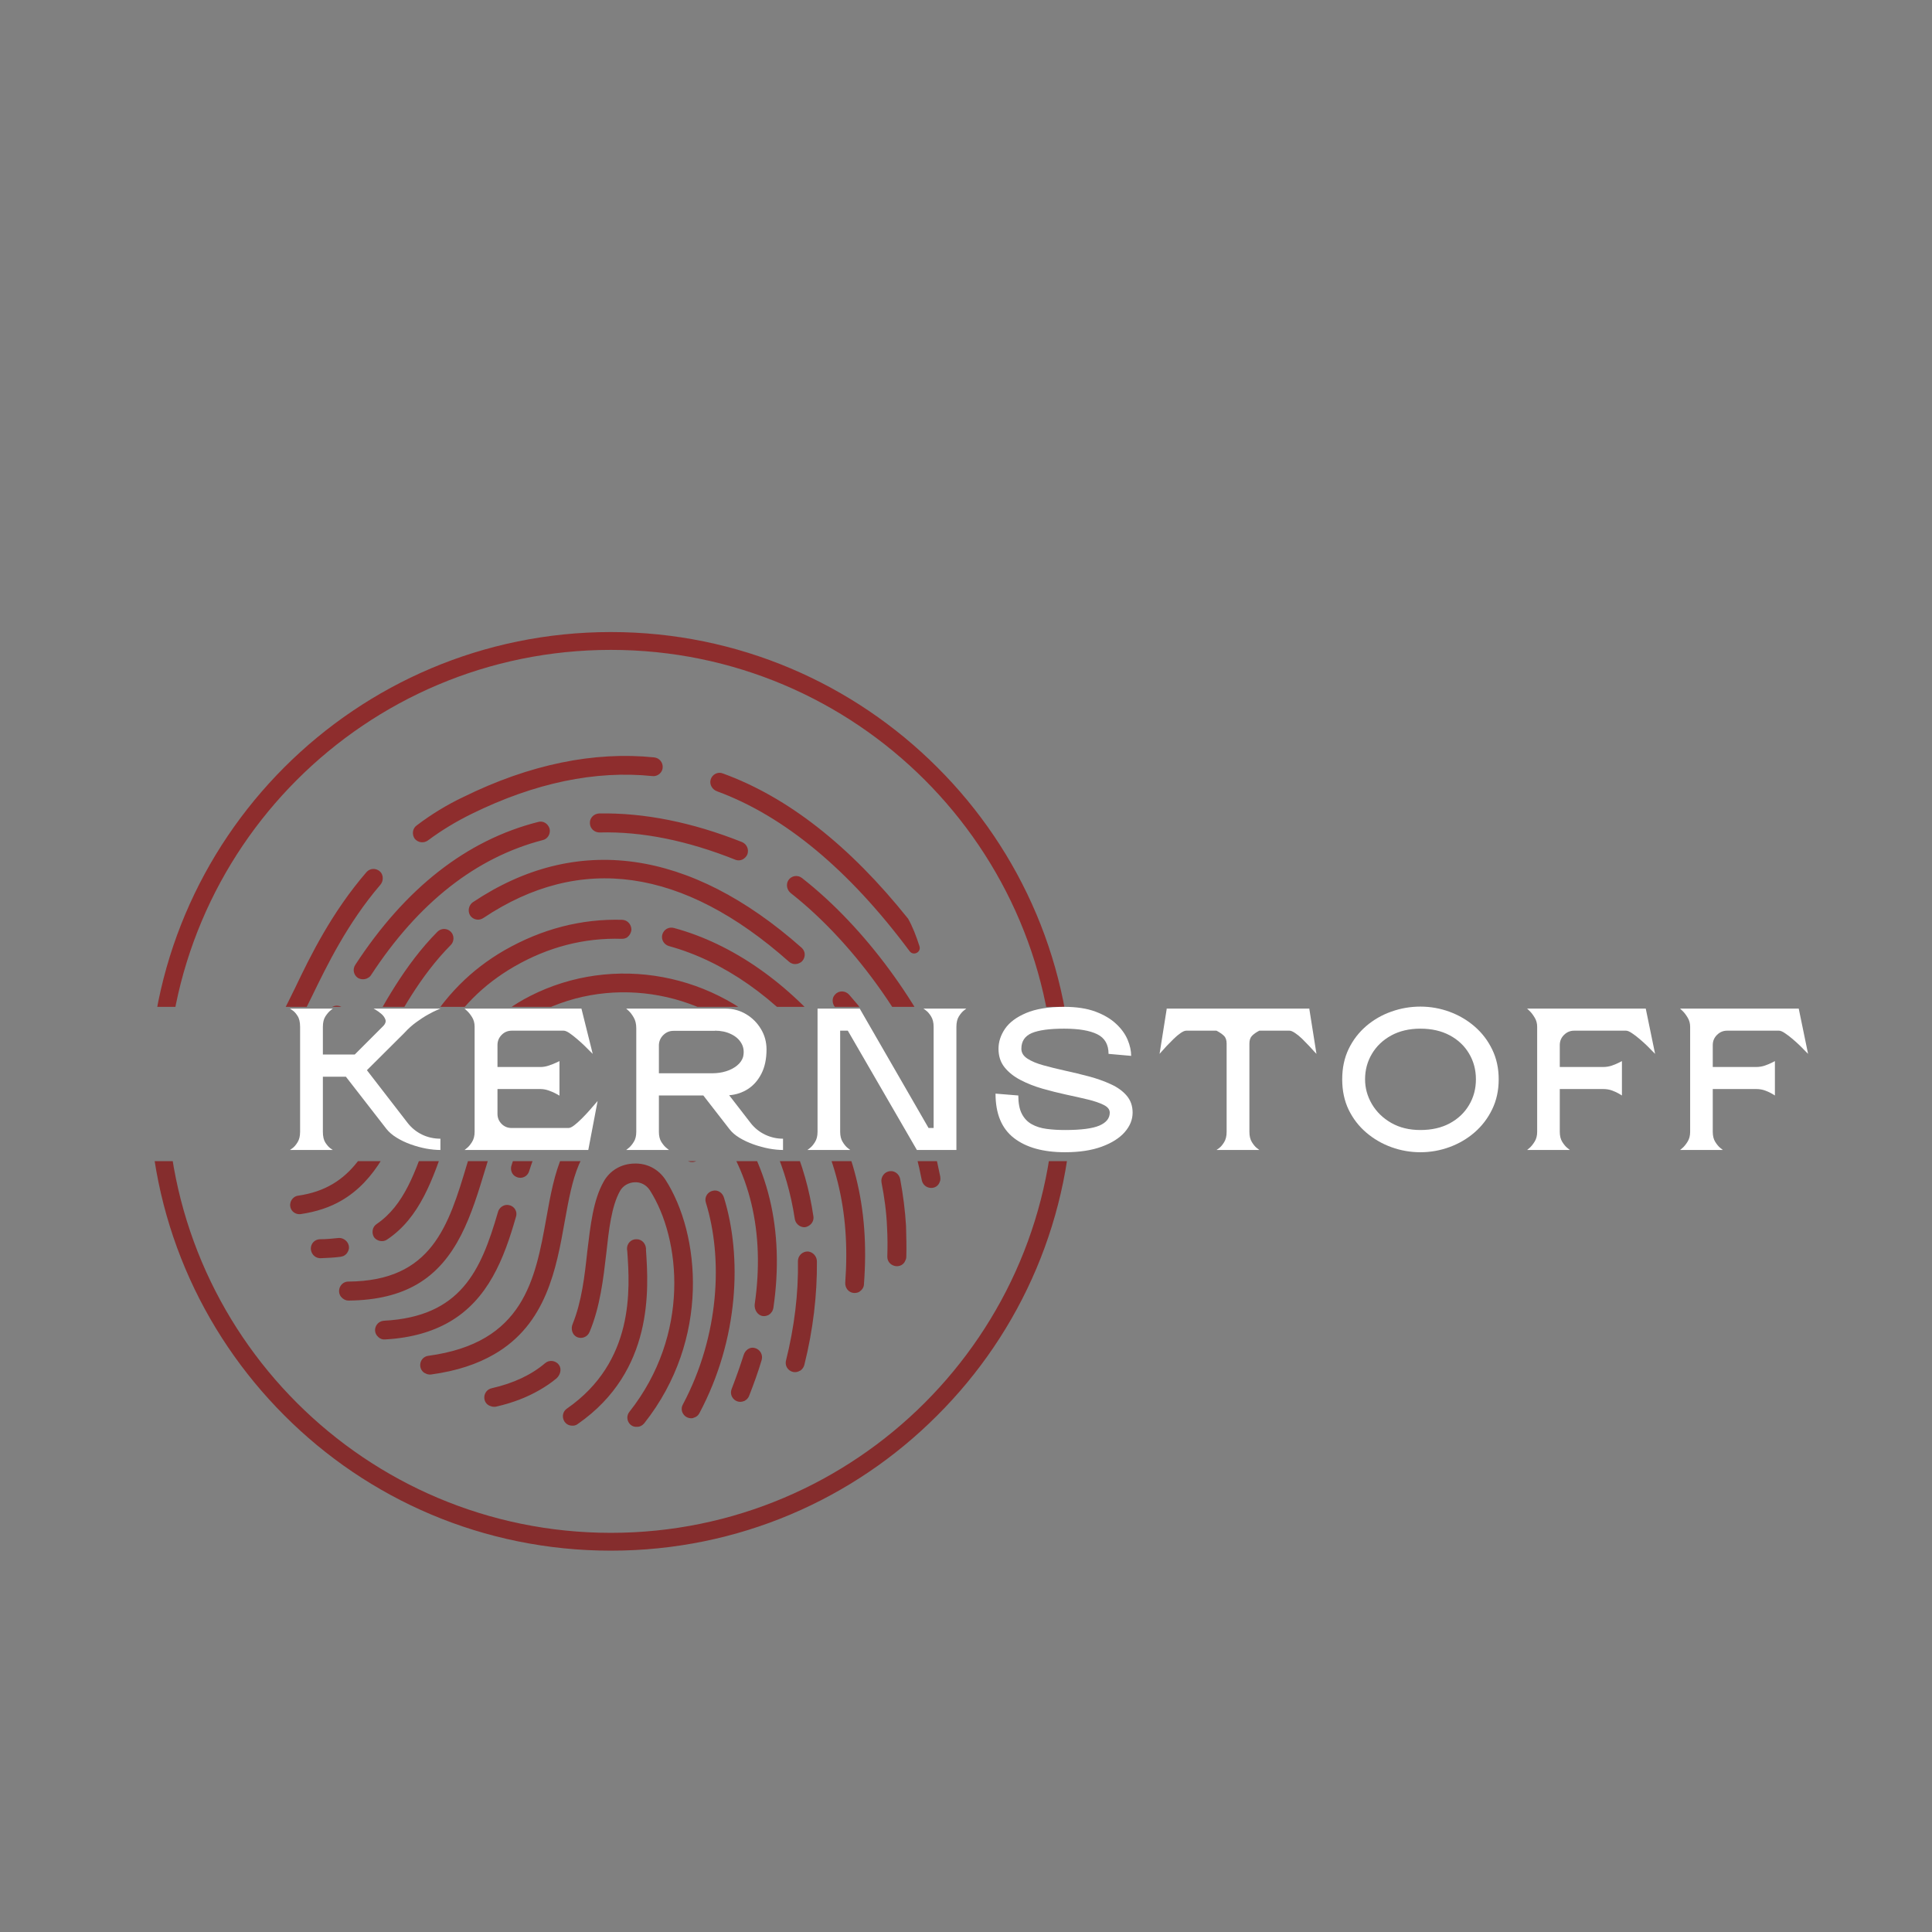 <svg version="1.2" preserveAspectRatio="xMidYMid meet" height="500" viewBox="0 0 375 375" zoomAndPan="magnify" width="500" xmlns:xlink="http://www.w3.org/1999/xlink" xmlns="http://www.w3.org/2000/svg"><rect x="0" y="0" width="375" height="375" fill="#808080" stroke="none"/><defs><clipPath id="2c945a4ab8"><path d="M 28.93 122.68 L 208.18 122.68 L 208.18 195.43 L 28.93 195.43 Z M 28.93 122.68"></path></clipPath><clipPath id="e1ae791a81"><path d="M 28.93 225.379 L 208.18 225.379 L 208.18 300.984 L 28.93 300.984 Z M 28.93 225.379"></path></clipPath></defs><g id="e51d32caa3"><g clip-path="url(#2c945a4ab8)" clip-rule="nonzero"><path d="M 145.066 165.832 C 144.895 166.23 144.613 166.516 144.273 166.742 C 143.816 167.023 143.195 167.082 142.684 166.855 C 133.441 163.168 124.594 161.355 116.371 161.582 C 115.352 161.582 114.5 160.785 114.5 159.766 C 114.445 158.746 115.293 157.949 116.258 157.895 C 124.992 157.723 134.348 159.594 144.047 163.453 C 144.953 163.848 145.406 164.871 145.066 165.832 Z M 118.582 122.68 C 143.309 122.68 165.707 132.715 181.926 148.934 C 198.199 165.152 208.18 187.551 208.18 212.332 C 208.18 237.059 198.199 259.457 181.926 275.676 C 165.707 291.949 143.309 301.93 118.582 301.93 C 93.805 301.93 71.402 291.949 55.184 275.676 C 38.969 259.457 28.93 237.059 28.93 212.332 C 28.93 187.551 38.969 165.152 55.184 148.934 C 71.402 132.715 93.805 122.68 118.582 122.68 Z M 179.488 151.375 C 163.891 135.777 142.344 126.141 118.582 126.141 C 94.766 126.141 73.219 135.777 57.625 151.375 C 42.031 166.969 32.391 188.516 32.391 212.332 C 32.391 236.094 42.031 257.641 57.625 273.234 C 73.219 288.832 94.766 298.469 118.582 298.469 C 142.344 298.469 163.891 288.832 179.488 273.234 C 195.082 257.641 204.723 236.094 204.723 212.332 C 204.723 188.516 195.082 166.969 179.488 151.375 Z M 87.227 257.527 C 83.992 259.398 79.91 260.648 74.75 260.93 C 74.297 260.988 73.785 260.816 73.445 260.477 C 73.387 260.477 73.387 260.477 73.387 260.422 C 72.199 259.344 72.934 257.414 74.523 257.301 C 89.438 256.508 93.348 247.605 96.637 236.262 C 96.863 235.301 97.828 234.676 98.734 234.844 C 99.812 235.016 100.496 236.094 100.152 237.113 C 97.828 245.281 94.766 253.16 87.227 257.527 Z M 109.625 237.965 C 111.098 229.797 112.402 222.711 118.809 220.441 C 122.496 219.195 127.996 219.082 132.875 225.773 C 133.441 226.566 134.574 226.738 135.426 226.168 C 136.219 225.547 136.391 224.41 135.824 223.617 C 131.059 217.039 124.426 214.656 117.621 216.984 C 109.172 219.93 107.582 228.777 106.051 237.34 C 103.898 249.305 101.684 261.609 83.141 264.105 C 81.441 264.332 80.988 266.543 82.406 267.453 C 82.406 267.453 82.406 267.453 82.461 267.453 C 82.801 267.68 83.254 267.793 83.652 267.734 C 88.699 267.055 92.668 265.695 95.902 263.824 C 106.051 257.98 107.98 247.207 109.625 237.965 Z M 148.07 256.395 C 148.469 256.449 148.863 256.336 149.207 256.168 C 149.66 255.883 150 255.43 150.113 254.805 C 152.324 239.723 149.094 226.34 140.758 216.133 C 134.008 207.852 122.668 205.02 113.141 209.156 C 104.859 212.785 101.457 220.215 99.305 227.078 C 98.965 227.984 99.359 229.062 100.266 229.402 C 101.289 229.855 102.422 229.289 102.707 228.266 C 104.746 221.918 107.641 215.566 114.613 212.504 C 122.609 209.043 132.191 211.48 137.922 218.457 C 145.574 227.812 148.523 240.121 146.484 254.125 C 146.371 255.148 147.051 256.281 148.07 256.395 Z M 108.035 268.473 C 108.773 267.793 109.059 266.656 108.488 265.863 C 107.867 265.012 106.617 264.844 105.824 265.523 C 103.16 267.793 99.699 269.438 95.449 270.402 C 93.688 270.797 93.461 273.234 95.164 273.859 C 95.219 273.859 95.219 273.859 95.219 273.859 C 95.562 274.031 95.957 274.031 96.297 273.973 C 99.531 273.234 102.309 272.16 104.746 270.742 C 105.938 270.059 107.016 269.324 108.035 268.473 Z M 127.656 198.27 C 126.637 198.043 125.617 198.781 125.5 199.859 C 125.387 200.82 126.125 201.672 127.09 201.898 C 133.27 203.262 138.883 206.719 142.91 211.652 C 148.977 219.082 152.777 227.758 154.254 237.453 C 154.367 238.359 155.102 239.098 156.066 239.156 C 156.406 239.156 156.691 239.043 156.973 238.871 C 157.598 238.531 157.996 237.793 157.883 237.059 C 156.352 226.621 152.266 217.324 145.746 209.328 C 141.152 203.715 134.746 199.801 127.656 198.27 Z M 66.188 252.652 C 66.188 252.652 66.242 252.652 66.242 252.707 C 66.582 253.105 67.094 253.387 67.66 253.387 C 73.273 253.332 77.527 252.199 80.875 250.27 C 88.812 245.676 91.535 236.66 94.199 227.871 C 97.148 218.117 100.211 208.023 110.59 203.488 C 111.496 203.09 111.891 202.012 111.496 201.105 C 111.098 200.141 110.02 199.742 109.113 200.141 C 97.148 205.301 93.746 216.758 90.684 226.793 C 87.055 238.93 83.824 249.59 67.605 249.703 C 66.129 249.703 65.281 251.461 66.188 252.652 Z M 147.844 264.898 C 148.129 263.879 147.504 262.801 146.426 262.574 C 145.52 262.348 144.613 263.027 144.328 263.992 C 143.648 266.148 142.855 268.359 142.004 270.57 C 141.438 272.047 142.91 273.52 144.387 272.895 C 144.387 272.895 144.441 272.895 144.441 272.895 C 144.895 272.668 145.234 272.328 145.406 271.875 C 146.312 269.551 147.164 267.227 147.844 264.898 Z M 125.387 243.637 L 125.387 243.293 C 125.332 242.332 124.594 241.48 123.574 241.48 C 122.496 241.422 121.645 242.332 121.703 243.41 L 121.758 243.863 C 122.27 251.176 123.176 265.242 110.02 274.371 C 108.66 275.336 109.227 277.488 110.871 277.66 C 110.93 277.66 110.93 277.66 110.93 277.66 C 111.383 277.715 111.836 277.602 112.176 277.32 C 126.918 267.055 125.898 251.121 125.387 243.637 Z M 156.125 265.863 C 157.824 259.059 158.617 252.254 158.562 245.789 C 158.562 244.824 157.824 243.977 156.859 243.863 C 155.785 243.805 154.875 244.656 154.875 245.734 C 154.988 251.973 154.195 258.492 152.551 265.07 C 152.211 266.656 153.91 267.848 155.273 267 C 155.273 267 155.328 267 155.328 267 C 155.727 266.715 156.012 266.316 156.125 265.863 Z M 129.188 229.969 C 127.828 227.871 125.559 226.68 123.062 226.793 C 120.57 226.852 118.355 228.152 117.164 230.309 C 115.125 233.938 114.613 238.758 113.992 243.863 C 113.48 248.625 112.914 253.559 111.156 257.926 C 110.758 258.832 111.043 259.965 111.891 260.422 C 112.855 260.93 114.047 260.477 114.445 259.457 C 116.484 254.578 117.109 249.137 117.676 244.258 C 118.188 239.551 118.695 235.074 120.34 232.125 C 120.91 231.102 121.984 230.48 123.176 230.422 C 124.367 230.367 125.445 230.934 126.125 231.953 C 132.191 241.422 134.008 260.023 122.156 274.992 C 121.191 276.242 122.156 278.055 123.688 277.887 C 123.688 277.887 123.742 277.887 123.742 277.887 C 124.254 277.887 124.707 277.602 125.047 277.207 C 137.977 260.875 135.879 240.402 129.188 229.969 Z M 140.527 233.43 C 140.246 232.465 139.34 231.84 138.375 232.066 C 137.297 232.293 136.672 233.371 137.012 234.391 C 140.301 244.996 139.734 260.023 132.535 273.578 C 131.797 274.938 133.043 276.523 134.574 276.184 C 134.574 276.129 134.633 276.129 134.633 276.129 C 135.141 276.016 135.539 275.676 135.766 275.219 C 143.422 260.816 144.047 244.824 140.527 233.43 Z M 55.695 214.035 C 58.305 212.504 60.742 210.234 62.785 206.719 C 62.84 206.664 62.84 206.605 62.898 206.551 C 64.145 203.543 65.562 200.652 66.98 197.93 C 67.379 197.191 67.207 196.172 66.527 195.605 C 65.562 194.867 64.258 195.207 63.75 196.172 C 62.273 198.949 60.914 201.898 59.551 205.02 C 57.68 208.191 55.355 210.121 52.973 211.312 C 52.352 211.652 51.953 212.277 52.012 212.957 C 52.012 212.957 52.012 212.957 52.012 213.012 C 52.012 214.316 53.371 215.168 54.617 214.602 C 54.957 214.43 55.355 214.203 55.695 214.035 Z M 54.336 203.203 C 56.488 201.73 58.191 198.215 60.574 193.336 C 63.465 187.383 67.434 179.215 73.785 171.789 C 74.465 171.051 74.465 169.859 73.785 169.18 C 72.992 168.441 71.801 168.5 71.121 169.293 C 64.371 177.117 60.23 185.566 57.285 191.75 C 56.375 193.562 55.582 195.266 54.789 196.684 C 53.883 198.383 53.199 200.199 52.746 202.07 C 52.52 202.977 53.539 203.715 54.336 203.203 Z M 80.477 162.77 C 81.102 163.566 82.234 163.734 83.086 163.113 C 85.75 161.125 88.586 159.426 91.59 157.949 C 103.84 151.941 115.578 149.5 126.637 150.637 C 127.031 150.691 127.43 150.578 127.715 150.41 C 128.223 150.125 128.562 149.617 128.621 149.047 C 128.734 148.027 127.996 147.121 126.977 147.008 C 115.293 145.816 102.82 148.367 90.004 154.664 C 86.77 156.191 83.711 158.066 80.875 160.219 C 80.078 160.785 79.91 161.922 80.477 162.77 Z M 85.352 202.238 C 89.152 195.719 93.746 191.125 99.812 187.609 C 106.391 183.809 113.422 181.996 120.684 182.223 C 121.023 182.223 121.363 182.164 121.645 181.996 C 122.156 181.656 122.496 181.086 122.555 180.465 C 122.555 179.441 121.816 178.594 120.797 178.535 C 112.855 178.309 105.199 180.293 97.941 184.434 C 91.363 188.234 86.316 193.336 82.18 200.367 C 81.668 201.273 82.008 202.352 82.859 202.863 C 83.711 203.375 84.844 203.09 85.352 202.238 Z M 170.355 220.84 C 170.469 220.781 170.527 220.727 170.641 220.668 C 171.379 220.273 171.719 219.309 171.379 218.457 C 169.051 212.391 165.82 206.832 161.906 201.844 C 153.176 190.898 142.172 183.188 130.832 180.125 C 129.812 179.84 128.848 180.406 128.562 181.371 C 128.281 182.336 128.848 183.355 129.867 183.641 C 140.414 186.531 150.793 193.789 159.016 204.109 C 162.758 208.816 165.762 214.09 167.977 219.762 C 168.371 220.727 169.395 221.18 170.355 220.84 Z M 165.762 251.914 C 166.16 251.914 166.5 251.859 166.785 251.688 C 167.293 251.348 167.691 250.836 167.691 250.215 C 168.824 235.301 165.762 223.105 157.824 210.688 C 157.258 209.836 156.125 209.609 155.273 210.121 C 154.422 210.688 154.195 211.824 154.762 212.672 C 162.246 224.355 165.082 235.867 164.062 249.93 C 164.004 250.949 164.742 251.859 165.762 251.914 Z M 57.965 219.816 C 57.113 220.441 56.945 221.574 57.512 222.371 C 58.078 223.164 59.098 223.391 59.949 222.879 C 59.949 222.879 60.004 222.824 60.062 222.824 C 65.961 218.629 69.758 211.48 73.785 203.883 C 77.586 196.797 81.496 189.48 87.508 183.414 C 88.188 182.73 88.188 181.543 87.508 180.859 C 86.77 180.125 85.637 180.125 84.898 180.859 C 78.547 187.27 74.297 195.207 70.555 202.184 C 66.754 209.328 63.125 216.133 57.965 219.816 Z M 155.727 186.531 C 156.406 185.738 156.352 184.602 155.555 183.922 C 133.895 164.758 111.836 161.695 91.762 175.133 C 90.969 175.699 90.742 176.836 91.25 177.684 C 91.816 178.535 92.953 178.762 93.805 178.195 C 112.629 165.605 132.59 168.441 153.117 186.645 C 153.742 187.211 154.594 187.27 155.273 186.871 C 155.441 186.816 155.613 186.645 155.727 186.531 Z M 71.402 189.82 C 71.629 189.707 71.855 189.535 72.027 189.254 C 81.215 175.191 92.441 166.402 105.371 163.055 C 106.336 162.828 106.902 161.809 106.676 160.844 C 106.391 159.879 105.426 159.254 104.465 159.539 C 90.57 163.055 78.66 172.41 68.965 187.27 C 68.398 188.121 68.625 189.254 69.477 189.82 C 70.098 190.16 70.836 190.16 71.402 189.82 Z M 175.859 238.871 C 175.688 235.922 175.289 232.859 174.723 229.797 C 174.555 228.891 173.703 228.152 172.738 228.266 C 171.66 228.383 170.926 229.402 171.094 230.422 C 171.66 233.312 172.059 236.207 172.172 239.098 C 172.285 241.027 172.285 242.953 172.227 244.883 C 172.227 246.695 174.668 247.434 175.629 245.848 C 175.629 245.848 175.629 245.789 175.629 245.789 C 175.801 245.508 175.914 245.223 175.914 244.883 C 175.973 242.953 175.914 240.914 175.859 238.871 Z M 155.668 170.426 C 154.82 169.746 153.57 169.973 153.004 170.879 C 152.496 171.73 152.777 172.809 153.516 173.375 C 166.273 183.414 177.898 200.027 183.172 215.734 C 183.512 216.699 184.988 216.473 185.043 215.453 C 185.102 213.863 185.156 212.277 185.156 210.633 C 185.156 210.52 185.102 210.406 185.043 210.293 C 179.031 195.207 167.863 179.953 155.668 170.426 Z M 140.301 150.125 C 139.34 149.73 138.203 150.297 137.922 151.375 C 137.695 152.336 138.262 153.246 139.168 153.586 C 152.266 158.406 164.801 168.84 176.539 184.602 C 177.273 185.625 178.863 184.832 178.465 183.641 C 177.844 181.711 177.105 179.785 176.254 178.309 C 164.969 164.188 152.949 154.719 140.301 150.125 Z M 164.801 193.051 C 164.062 192.258 162.816 192.203 162.078 193.051 C 161.398 193.734 161.512 194.867 162.133 195.547 C 170.754 205.414 176.426 216.984 178.918 230.027 C 179.316 231.898 181.926 232.066 182.434 230.254 C 182.434 230.195 182.492 230.195 182.492 230.141 C 182.547 229.855 182.547 229.57 182.492 229.289 C 179.828 215.566 173.93 203.375 164.801 193.051 Z M 66.809 244.656 C 67.32 244.371 67.605 243.863 67.719 243.352 C 67.887 242.105 66.754 241.082 65.562 241.254 C 64.484 241.367 63.352 241.48 62.16 241.48 C 60.742 241.48 59.891 242.953 60.574 244.203 C 60.914 244.824 61.535 245.168 62.219 245.168 C 63.578 245.109 64.938 245.051 66.129 244.883 C 66.414 244.824 66.641 244.77 66.809 244.656 Z M 79.344 215 C 79.738 214.09 79.457 213.012 78.605 212.559 C 77.641 212.051 76.449 212.504 76.055 213.469 C 71.855 223.562 68.512 231.5 57.852 233.031 C 56.715 233.199 56.035 234.391 56.434 235.469 C 56.715 236.262 57.566 236.719 58.359 236.602 C 61.48 236.148 64.09 235.242 66.242 233.996 C 73.105 230.027 76.168 222.652 79.344 215 Z M 104.52 196.57 C 119.266 189.027 137.582 192.484 148.977 204.906 C 149.547 205.527 150.508 205.641 151.246 205.246 C 151.359 205.188 151.473 205.074 151.531 205.02 C 152.324 204.336 152.324 203.145 151.645 202.41 C 139.168 188.801 119.094 185.059 102.875 193.336 C 90.398 199.688 86.543 210.973 83.199 220.953 C 80.648 228.438 78.434 234.902 73.105 238.531 C 72.254 239.098 72.086 240.234 72.594 241.082 C 73.16 241.879 74.352 242.105 75.145 241.535 C 81.496 237.285 83.992 229.91 86.656 222.086 C 89.945 212.332 93.348 202.297 104.52 196.57 Z M 104.52 196.57" style="stroke:none;fill-rule:nonzero;fill:#8e2d2d;fill-opacity:1;"></path></g><g style="fill:#ffffff;fill-opacity:1;"><g transform="translate(55.186, 223.21)"><path d="M 23.938 -5.25 C 24.695 -4.281 25.629 -3.523 26.734 -2.984 C 27.848 -2.453 29.035 -2.188 30.297 -2.188 L 30.297 0 C 29.453 0 28.535 -0.086 27.547 -0.266 C 26.555 -0.453 25.562 -0.723 24.562 -1.078 C 23.57 -1.43 22.66 -1.863 21.828 -2.375 C 20.992 -2.883 20.328 -3.453 19.828 -4.078 L 11.953 -14.219 L 7.484 -14.219 L 7.484 -3.531 C 7.484 -2.633 7.645 -1.93 7.969 -1.422 C 8.301 -0.922 8.625 -0.555 8.938 -0.328 C 9.25 -0.109 9.406 0 9.406 0 L 1.094 0 C 1.094 0 1.254 -0.113 1.578 -0.344 C 1.91 -0.582 2.238 -0.961 2.562 -1.484 C 2.895 -2.004 3.062 -2.688 3.062 -3.531 L 3.062 -23.906 C 3.062 -24.82 2.895 -25.531 2.562 -26.031 C 2.238 -26.539 1.91 -26.898 1.578 -27.109 C 1.254 -27.328 1.094 -27.438 1.094 -27.438 L 9.406 -27.438 C 9.406 -27.438 9.25 -27.312 8.938 -27.062 C 8.625 -26.812 8.301 -26.43 7.969 -25.922 C 7.645 -25.41 7.484 -24.738 7.484 -23.906 L 7.484 -18.531 L 13.672 -18.531 L 19.281 -24.141 C 19.645 -24.555 19.754 -24.957 19.609 -25.344 C 19.461 -25.738 19.207 -26.094 18.844 -26.406 C 18.477 -26.719 18.133 -26.969 17.812 -27.156 C 17.488 -27.344 17.328 -27.438 17.328 -27.438 L 30.297 -27.438 C 30.297 -27.438 30.07 -27.344 29.625 -27.156 C 29.176 -26.969 28.598 -26.676 27.891 -26.281 C 27.191 -25.895 26.438 -25.406 25.625 -24.812 C 24.812 -24.227 24.039 -23.535 23.312 -22.734 L 16.031 -15.484 Z M 23.938 -5.25" style="stroke:none"></path></g></g><g style="fill:#ffffff;fill-opacity:1;"><g transform="translate(88.952, 223.21)"><path d="M 21.391 -4.266 C 21.68 -4.266 22.055 -4.441 22.516 -4.797 C 22.973 -5.148 23.461 -5.586 23.984 -6.109 C 24.504 -6.629 24.992 -7.148 25.453 -7.672 C 25.91 -8.203 26.289 -8.641 26.594 -8.984 C 26.895 -9.336 27.047 -9.516 27.047 -9.516 L 25.234 0 L 1.219 0 C 1.219 0 1.379 -0.129 1.703 -0.391 C 2.023 -0.648 2.348 -1.039 2.672 -1.562 C 3.004 -2.082 3.172 -2.75 3.172 -3.562 L 3.172 -23.906 C 3.172 -24.633 3.004 -25.258 2.672 -25.781 C 2.348 -26.301 2.023 -26.707 1.703 -27 C 1.379 -27.289 1.219 -27.438 1.219 -27.438 L 23.906 -27.438 L 26.094 -18.656 C 26.094 -18.656 25.941 -18.801 25.641 -19.094 C 25.348 -19.395 24.973 -19.77 24.516 -20.219 C 24.055 -20.664 23.566 -21.109 23.047 -21.547 C 22.523 -21.992 22.035 -22.375 21.578 -22.688 C 21.117 -23 20.742 -23.156 20.453 -23.156 L 10.391 -23.156 C 9.598 -23.156 8.938 -22.879 8.406 -22.328 C 7.875 -21.785 7.609 -21.133 7.609 -20.375 L 7.609 -16.109 L 16.031 -16.109 C 16.5 -16.109 17.02 -16.203 17.594 -16.391 C 18.164 -16.586 18.648 -16.781 19.047 -16.969 C 19.441 -17.156 19.641 -17.25 19.641 -17.25 L 19.641 -10.547 C 19.641 -10.547 19.445 -10.656 19.062 -10.875 C 18.688 -11.094 18.207 -11.305 17.625 -11.516 C 17.051 -11.723 16.504 -11.828 15.984 -11.828 L 7.609 -11.828 L 7.609 -7.016 C 7.609 -6.254 7.875 -5.602 8.406 -5.062 C 8.938 -4.531 9.582 -4.266 10.344 -4.266 Z M 21.391 -4.266" style="stroke:none"></path></g></g><g style="fill:#ffffff;fill-opacity:1;"><g transform="translate(120.407, 223.21)"><path d="M 25.281 -5.25 C 26.031 -4.281 26.961 -3.523 28.078 -2.984 C 29.191 -2.453 30.359 -2.188 31.578 -2.188 L 31.578 0 C 30.773 0 29.875 -0.086 28.875 -0.266 C 27.883 -0.453 26.883 -0.723 25.875 -1.078 C 24.875 -1.43 23.953 -1.863 23.109 -2.375 C 22.273 -2.883 21.625 -3.453 21.156 -4.078 L 16.109 -10.578 L 7.484 -10.578 L 7.484 -3.531 C 7.484 -2.719 7.645 -2.055 7.969 -1.547 C 8.301 -1.035 8.629 -0.648 8.953 -0.391 C 9.273 -0.129 9.438 0 9.438 0 L 1.141 0 C 1.141 0 1.301 -0.129 1.625 -0.391 C 1.945 -0.648 2.27 -1.035 2.594 -1.547 C 2.926 -2.055 3.094 -2.719 3.094 -3.531 L 3.094 -23.594 C 3.094 -24.457 2.926 -25.164 2.594 -25.719 C 2.27 -26.281 1.945 -26.707 1.625 -27 C 1.301 -27.289 1.141 -27.438 1.141 -27.438 L 20.422 -27.438 C 21.879 -27.438 23.207 -27.078 24.406 -26.359 C 25.613 -25.641 26.578 -24.676 27.297 -23.469 C 28.016 -22.27 28.375 -20.953 28.375 -19.516 C 28.375 -17.68 28.047 -16.117 27.391 -14.828 C 26.734 -13.535 25.859 -12.535 24.766 -11.828 C 23.672 -11.129 22.457 -10.727 21.125 -10.625 Z M 7.484 -14.891 L 17.906 -14.891 C 18.82 -14.891 19.695 -15.02 20.531 -15.281 C 21.363 -15.539 22.07 -15.91 22.656 -16.391 C 23.25 -16.879 23.641 -17.438 23.828 -18.062 C 24.055 -19.051 23.945 -19.93 23.5 -20.703 C 23.062 -21.473 22.383 -22.07 21.469 -22.5 C 20.562 -22.938 19.52 -23.156 18.344 -23.156 L 18.344 -23.125 L 10.312 -23.125 C 9.551 -23.125 8.895 -22.852 8.344 -22.312 C 7.801 -21.781 7.516 -21.133 7.484 -20.375 Z M 7.484 -14.891" style="stroke:none"></path></g></g><g style="fill:#ffffff;fill-opacity:1;"><g transform="translate(155.544, 223.21)"><path d="M 23.703 -27.438 L 32.016 -27.438 C 32.016 -27.438 31.859 -27.316 31.547 -27.078 C 31.234 -26.836 30.91 -26.457 30.578 -25.938 C 30.254 -25.414 30.094 -24.738 30.094 -23.906 L 30.094 0 L 22.422 0 L 9.016 -23.156 L 7.531 -23.156 L 7.531 -3.531 C 7.531 -2.738 7.691 -2.082 8.016 -1.562 C 8.336 -1.039 8.66 -0.648 8.984 -0.391 C 9.316 -0.129 9.484 0 9.484 0 L 1.172 0 C 1.172 0 1.332 -0.125 1.656 -0.375 C 1.988 -0.625 2.316 -1.008 2.641 -1.531 C 2.973 -2.051 3.141 -2.719 3.141 -3.531 L 3.141 -27.438 L 11.328 -27.438 L 24.688 -4.266 L 25.672 -4.266 L 25.672 -23.906 C 25.672 -24.738 25.504 -25.414 25.172 -25.938 C 24.848 -26.457 24.52 -26.836 24.188 -27.078 C 23.863 -27.316 23.703 -27.438 23.703 -27.438 Z M 23.703 -27.438" style="stroke:none"></path></g></g><g style="fill:#ffffff;fill-opacity:1;"><g transform="translate(191.778, 223.21)"><path d="M 6.469 -19.641 C 6.469 -18.879 6.859 -18.242 7.641 -17.734 C 8.422 -17.223 9.453 -16.789 10.734 -16.438 C 12.016 -16.082 13.426 -15.734 14.969 -15.391 C 16.508 -15.055 18.039 -14.688 19.562 -14.281 C 21.094 -13.875 22.504 -13.375 23.797 -12.781 C 25.098 -12.195 26.133 -11.453 26.906 -10.547 C 27.676 -9.648 28.062 -8.551 28.062 -7.25 C 28.062 -5.895 27.551 -4.633 26.531 -3.469 C 25.508 -2.301 24.02 -1.359 22.062 -0.641 C 20.102 0.078 17.727 0.438 14.938 0.438 C 10.695 0.438 7.391 -0.484 5.016 -2.328 C 2.641 -4.172 1.453 -7.039 1.453 -10.938 L 5.875 -10.578 C 5.875 -9.086 6.102 -7.898 6.562 -7.016 C 7.02 -6.129 7.66 -5.457 8.484 -5 C 9.305 -4.539 10.266 -4.238 11.359 -4.094 C 12.461 -3.945 13.656 -3.875 14.938 -3.875 C 18.039 -3.875 20.266 -4.16 21.609 -4.734 C 22.953 -5.316 23.625 -6.156 23.625 -7.25 C 23.625 -7.852 23.238 -8.348 22.469 -8.734 C 21.695 -9.129 20.664 -9.484 19.375 -9.797 C 18.082 -10.109 16.672 -10.426 15.141 -10.75 C 13.617 -11.082 12.086 -11.469 10.547 -11.906 C 9.004 -12.352 7.594 -12.91 6.312 -13.578 C 5.031 -14.242 3.992 -15.066 3.203 -16.047 C 2.422 -17.023 2.031 -18.223 2.031 -19.641 C 2.031 -20.992 2.453 -22.289 3.297 -23.531 C 4.148 -24.77 5.508 -25.785 7.375 -26.578 C 9.25 -27.379 11.719 -27.781 14.781 -27.781 C 17.176 -27.781 19.195 -27.473 20.844 -26.859 C 22.488 -26.242 23.828 -25.453 24.859 -24.484 C 25.891 -23.523 26.633 -22.492 27.094 -21.391 C 27.551 -20.297 27.781 -19.254 27.781 -18.266 L 23.391 -18.656 C 23.391 -20.477 22.656 -21.75 21.188 -22.469 C 19.727 -23.188 17.594 -23.547 14.781 -23.547 C 11.926 -23.547 9.828 -23.258 8.484 -22.688 C 7.141 -22.113 6.469 -21.098 6.469 -19.641 Z M 6.469 -19.641" style="stroke:none"></path></g></g><g style="fill:#ffffff;fill-opacity:1;"><g transform="translate(224.447, 223.21)"><path d="M 29.703 -27.312 L 31.078 -18.656 C 31.078 -18.656 30.938 -18.801 30.656 -19.094 C 30.383 -19.395 30.039 -19.77 29.625 -20.219 C 29.207 -20.664 28.766 -21.117 28.297 -21.578 C 27.828 -22.035 27.367 -22.41 26.922 -22.703 C 26.473 -23.004 26.117 -23.156 25.859 -23.156 L 19.984 -23.156 C 19.379 -22.844 18.906 -22.508 18.562 -22.156 C 18.227 -21.801 18.062 -21.301 18.062 -20.656 L 18.062 -3.531 C 18.062 -2.719 18.219 -2.055 18.531 -1.547 C 18.844 -1.035 19.16 -0.648 19.484 -0.391 C 19.816 -0.129 19.984 0 19.984 0 L 11.672 0 C 11.672 0 11.832 -0.113 12.156 -0.344 C 12.488 -0.582 12.816 -0.961 13.141 -1.484 C 13.473 -2.004 13.641 -2.688 13.641 -3.531 L 13.641 -20.656 C 13.641 -21.332 13.461 -21.836 13.109 -22.172 C 12.754 -22.516 12.273 -22.844 11.672 -23.156 L 5.797 -23.156 C 5.516 -23.156 5.156 -23.004 4.719 -22.703 C 4.289 -22.41 3.844 -22.035 3.375 -21.578 C 2.906 -21.117 2.457 -20.664 2.031 -20.219 C 1.613 -19.77 1.273 -19.395 1.016 -19.094 C 0.754 -18.801 0.625 -18.656 0.625 -18.656 L 2 -27.312 L 2 -27.438 L 29.703 -27.438 Z M 29.703 -27.312" style="stroke:none"></path></g></g><g style="fill:#ffffff;fill-opacity:1;"><g transform="translate(259.271, 223.21)"><path d="M 16.422 -23.547 C 14.254 -23.547 12.363 -23.102 10.75 -22.219 C 9.145 -21.332 7.898 -20.145 7.016 -18.656 C 6.129 -17.164 5.688 -15.52 5.688 -13.719 C 5.688 -12.02 6.129 -10.414 7.016 -8.906 C 7.898 -7.406 9.145 -6.191 10.75 -5.266 C 12.363 -4.336 14.254 -3.875 16.422 -3.875 C 18.617 -3.875 20.52 -4.305 22.125 -5.172 C 23.727 -6.035 24.973 -7.211 25.859 -8.703 C 26.754 -10.191 27.203 -11.863 27.203 -13.719 C 27.203 -15.57 26.754 -17.242 25.859 -18.734 C 24.973 -20.223 23.727 -21.395 22.125 -22.25 C 20.52 -23.113 18.617 -23.547 16.422 -23.547 Z M 1.25 -13.719 C 1.25 -15.906 1.664 -17.867 2.5 -19.609 C 3.344 -21.348 4.484 -22.832 5.922 -24.062 C 7.359 -25.289 8.984 -26.223 10.797 -26.859 C 12.609 -27.504 14.484 -27.828 16.422 -27.828 C 18.379 -27.828 20.266 -27.492 22.078 -26.828 C 23.898 -26.16 25.523 -25.207 26.953 -23.969 C 28.391 -22.727 29.523 -21.242 30.359 -19.516 C 31.203 -17.785 31.625 -15.852 31.625 -13.719 C 31.625 -11.57 31.203 -9.629 30.359 -7.891 C 29.523 -6.16 28.391 -4.672 26.953 -3.422 C 25.523 -2.18 23.898 -1.227 22.078 -0.562 C 20.266 0.102 18.379 0.438 16.422 0.438 C 14.484 0.438 12.609 0.109 10.797 -0.547 C 8.984 -1.203 7.359 -2.145 5.922 -3.375 C 4.484 -4.602 3.344 -6.082 2.5 -7.812 C 1.664 -9.551 1.25 -11.52 1.25 -13.719 Z M 1.25 -13.719" style="stroke:none"></path></g></g><g style="fill:#ffffff;fill-opacity:1;"><g transform="translate(295.269, 223.21)"><path d="M 24.172 -27.438 L 25.984 -18.656 C 25.984 -18.656 25.836 -18.801 25.547 -19.094 C 25.266 -19.395 24.895 -19.77 24.438 -20.219 C 23.977 -20.664 23.488 -21.109 22.969 -21.547 C 22.445 -21.992 21.945 -22.375 21.469 -22.688 C 21 -23 20.625 -23.156 20.344 -23.156 L 10.266 -23.156 C 9.504 -23.156 8.848 -22.879 8.297 -22.328 C 7.754 -21.785 7.484 -21.133 7.484 -20.375 L 7.484 -16.109 L 15.953 -16.109 C 16.523 -16.109 17.082 -16.203 17.625 -16.391 C 18.176 -16.586 18.633 -16.781 19 -16.969 C 19.363 -17.156 19.547 -17.25 19.547 -17.25 L 19.547 -10.578 C 19.547 -10.578 19.375 -10.68 19.031 -10.891 C 18.695 -11.098 18.254 -11.305 17.703 -11.516 C 17.16 -11.723 16.578 -11.828 15.953 -11.828 L 7.484 -11.828 L 7.484 -3.531 C 7.484 -2.738 7.645 -2.082 7.969 -1.562 C 8.301 -1.039 8.629 -0.648 8.953 -0.391 C 9.273 -0.129 9.438 0 9.438 0 L 1.141 0 C 1.141 0 1.301 -0.133 1.625 -0.406 C 1.945 -0.688 2.27 -1.086 2.594 -1.609 C 2.926 -2.129 3.094 -2.77 3.094 -3.531 L 3.094 -23.906 C 3.094 -24.582 2.926 -25.188 2.594 -25.719 C 2.27 -26.258 1.945 -26.68 1.625 -26.984 C 1.301 -27.285 1.141 -27.438 1.141 -27.438 Z M 24.172 -27.438" style="stroke:none"></path></g></g><g style="fill:#ffffff;fill-opacity:1;"><g transform="translate(324.962, 223.21)"><path d="M 24.172 -27.438 L 25.984 -18.656 C 25.984 -18.656 25.836 -18.801 25.547 -19.094 C 25.266 -19.395 24.895 -19.77 24.438 -20.219 C 23.977 -20.664 23.488 -21.109 22.969 -21.547 C 22.445 -21.992 21.945 -22.375 21.469 -22.688 C 21 -23 20.625 -23.156 20.344 -23.156 L 10.266 -23.156 C 9.504 -23.156 8.848 -22.879 8.297 -22.328 C 7.754 -21.785 7.484 -21.133 7.484 -20.375 L 7.484 -16.109 L 15.953 -16.109 C 16.523 -16.109 17.082 -16.203 17.625 -16.391 C 18.176 -16.586 18.633 -16.781 19 -16.969 C 19.363 -17.156 19.547 -17.25 19.547 -17.25 L 19.547 -10.578 C 19.547 -10.578 19.375 -10.68 19.031 -10.891 C 18.695 -11.098 18.254 -11.305 17.703 -11.516 C 17.16 -11.723 16.578 -11.828 15.953 -11.828 L 7.484 -11.828 L 7.484 -3.531 C 7.484 -2.738 7.645 -2.082 7.969 -1.562 C 8.301 -1.039 8.629 -0.648 8.953 -0.391 C 9.273 -0.129 9.438 0 9.438 0 L 1.141 0 C 1.141 0 1.301 -0.133 1.625 -0.406 C 1.945 -0.688 2.27 -1.086 2.594 -1.609 C 2.926 -2.129 3.094 -2.77 3.094 -3.531 L 3.094 -23.906 C 3.094 -24.582 2.926 -25.188 2.594 -25.719 C 2.27 -26.258 1.945 -26.68 1.625 -26.984 C 1.301 -27.285 1.141 -27.438 1.141 -27.438 Z M 24.172 -27.438" style="stroke:none"></path></g></g><g clip-path="url(#e1ae791a81)" clip-rule="nonzero"><path d="M 145.066 164.887 C 144.895 165.285 144.613 165.566 144.273 165.793 C 143.816 166.078 143.195 166.133 142.684 165.906 C 133.441 162.223 124.594 160.406 116.371 160.633 C 115.352 160.633 114.5 159.84 114.5 158.82 C 114.445 157.797 115.293 157.004 116.258 156.949 C 124.992 156.777 134.348 158.648 144.047 162.504 C 144.953 162.902 145.406 163.922 145.066 164.887 Z M 118.582 121.734 C 143.309 121.734 165.707 131.77 181.926 147.988 C 198.199 164.207 208.18 186.605 208.18 211.387 C 208.18 236.109 198.199 258.508 181.926 274.727 C 165.707 291.004 143.309 300.984 118.582 300.984 C 93.805 300.984 71.402 291.004 55.184 274.727 C 38.969 258.508 28.93 236.109 28.93 211.387 C 28.93 186.605 38.969 164.207 55.184 147.988 C 71.402 131.77 93.805 121.734 118.582 121.734 Z M 179.488 150.426 C 163.891 134.832 142.344 125.191 118.582 125.191 C 94.766 125.191 73.219 134.832 57.625 150.426 C 42.031 166.02 32.391 187.57 32.391 211.387 C 32.391 235.145 42.031 256.695 57.625 272.289 C 73.219 287.883 94.766 297.523 118.582 297.523 C 142.344 297.523 163.891 287.883 179.488 272.289 C 195.082 256.695 204.723 235.145 204.723 211.387 C 204.723 187.57 195.082 166.02 179.488 150.426 Z M 87.227 256.582 C 83.992 258.453 79.91 259.699 74.75 259.984 C 74.297 260.039 73.785 259.871 73.445 259.531 C 73.387 259.531 73.387 259.531 73.387 259.473 C 72.199 258.395 72.934 256.469 74.523 256.355 C 89.438 255.559 93.348 246.656 96.637 235.316 C 96.863 234.352 97.828 233.727 98.734 233.898 C 99.812 234.07 100.496 235.145 100.152 236.168 C 97.828 244.332 94.766 252.215 87.227 256.582 Z M 109.625 237.016 C 111.098 228.852 112.402 221.762 118.809 219.496 C 122.496 218.246 127.996 218.133 132.875 224.824 C 133.441 225.621 134.574 225.789 135.426 225.223 C 136.219 224.598 136.391 223.465 135.824 222.672 C 131.059 216.094 124.426 213.711 117.621 216.035 C 109.172 218.984 107.582 227.832 106.051 236.395 C 103.898 248.359 101.684 260.664 83.141 263.16 C 81.441 263.387 80.988 265.598 82.406 266.504 C 82.406 266.504 82.406 266.504 82.461 266.504 C 82.801 266.73 83.254 266.844 83.652 266.789 C 88.699 266.109 92.668 264.746 95.902 262.875 C 106.051 257.035 107.98 246.262 109.625 237.016 Z M 148.07 255.445 C 148.469 255.504 148.863 255.391 149.207 255.219 C 149.66 254.938 150 254.484 150.113 253.859 C 152.324 238.773 149.094 225.391 140.758 215.184 C 134.008 206.906 122.668 204.07 113.141 208.211 C 104.859 211.84 101.457 219.27 99.305 226.129 C 98.965 227.035 99.359 228.113 100.266 228.453 C 101.289 228.91 102.422 228.34 102.707 227.32 C 104.746 220.969 107.641 214.617 114.613 211.555 C 122.609 208.098 132.191 210.535 137.922 217.512 C 145.574 226.867 148.523 239.172 146.484 253.18 C 146.371 254.199 147.051 255.332 148.07 255.445 Z M 108.035 267.527 C 108.773 266.844 109.059 265.711 108.488 264.918 C 107.867 264.066 106.617 263.895 105.824 264.578 C 103.16 266.844 99.699 268.488 95.449 269.453 C 93.688 269.852 93.461 272.289 95.164 272.914 C 95.219 272.914 95.219 272.914 95.219 272.914 C 95.562 273.082 95.957 273.082 96.297 273.027 C 99.531 272.289 102.309 271.211 104.746 269.793 C 105.938 269.113 107.016 268.375 108.035 267.527 Z M 127.656 197.324 C 126.637 197.098 125.617 197.832 125.5 198.91 C 125.387 199.875 126.125 200.727 127.09 200.953 C 133.27 202.312 138.883 205.773 142.91 210.707 C 148.977 218.133 152.777 226.809 154.254 236.508 C 154.367 237.414 155.102 238.152 156.066 238.207 C 156.406 238.207 156.691 238.094 156.973 237.926 C 157.598 237.586 157.996 236.848 157.883 236.109 C 156.352 225.676 152.266 216.375 145.746 208.379 C 141.152 202.766 134.746 198.855 127.656 197.324 Z M 66.188 251.703 C 66.188 251.703 66.242 251.703 66.242 251.762 C 66.582 252.156 67.094 252.441 67.66 252.441 C 73.273 252.387 77.527 251.25 80.875 249.324 C 88.812 244.73 91.535 235.715 94.199 226.922 C 97.148 217.172 100.211 207.078 110.59 202.539 C 111.496 202.145 111.891 201.066 111.496 200.156 C 111.098 199.195 110.02 198.797 109.113 199.195 C 97.148 204.355 93.746 215.809 90.684 225.848 C 87.055 237.98 83.824 248.641 67.605 248.754 C 66.129 248.754 65.281 250.512 66.188 251.703 Z M 147.844 263.953 C 148.129 262.934 147.504 261.855 146.426 261.629 C 145.52 261.402 144.613 262.082 144.328 263.047 C 143.648 265.199 142.855 267.414 142.004 269.625 C 141.438 271.098 142.91 272.574 144.387 271.949 C 144.387 271.949 144.441 271.949 144.441 271.949 C 144.895 271.723 145.234 271.383 145.406 270.93 C 146.312 268.602 147.164 266.277 147.844 263.953 Z M 125.387 242.688 L 125.387 242.348 C 125.332 241.383 124.594 240.535 123.574 240.535 C 122.496 240.477 121.645 241.383 121.703 242.461 L 121.758 242.914 C 122.27 250.23 123.176 264.293 110.02 273.422 C 108.66 274.387 109.227 276.543 110.871 276.711 C 110.93 276.711 110.93 276.711 110.93 276.711 C 111.383 276.77 111.836 276.656 112.176 276.371 C 126.918 266.109 125.898 250.172 125.387 242.688 Z M 156.125 264.918 C 157.824 258.113 158.617 251.309 158.562 244.844 C 158.562 243.879 157.824 243.027 156.859 242.914 C 155.785 242.859 154.875 243.707 154.875 244.785 C 154.988 251.023 154.195 257.547 152.551 264.125 C 152.211 265.711 153.91 266.902 155.273 266.051 C 155.273 266.051 155.328 266.051 155.328 266.051 C 155.727 265.77 156.012 265.371 156.125 264.918 Z M 129.188 229.023 C 127.828 226.922 125.559 225.734 123.062 225.848 C 120.57 225.902 118.355 227.207 117.164 229.363 C 115.125 232.992 114.613 237.812 113.992 242.914 C 113.48 247.68 112.914 252.613 111.156 256.977 C 110.758 257.887 111.043 259.02 111.891 259.473 C 112.855 259.984 114.047 259.531 114.445 258.508 C 116.484 253.633 117.109 248.188 117.676 243.312 C 118.188 238.605 118.695 234.125 120.34 231.176 C 120.91 230.156 121.984 229.531 123.176 229.477 C 124.367 229.418 125.445 229.984 126.125 231.008 C 132.191 240.477 134.008 259.078 122.156 274.047 C 121.191 275.293 122.156 277.109 123.688 276.938 C 123.688 276.938 123.742 276.938 123.742 276.938 C 124.254 276.938 124.707 276.656 125.047 276.258 C 137.977 259.926 135.879 239.457 129.188 229.023 Z M 140.527 232.48 C 140.246 231.516 139.34 230.895 138.375 231.121 C 137.297 231.348 136.672 232.426 137.012 233.445 C 140.301 244.051 139.734 259.078 132.535 272.629 C 131.797 273.988 133.043 275.578 134.574 275.238 C 134.574 275.18 134.633 275.18 134.633 275.18 C 135.141 275.066 135.539 274.727 135.766 274.273 C 143.422 259.871 144.047 243.879 140.527 232.48 Z M 55.695 213.086 C 58.305 211.555 60.742 209.289 62.785 205.773 C 62.84 205.715 62.84 205.66 62.898 205.602 C 64.145 202.598 65.562 199.703 66.98 196.984 C 67.379 196.246 67.207 195.223 66.527 194.656 C 65.562 193.922 64.258 194.262 63.75 195.223 C 62.273 198.004 60.914 200.953 59.551 204.07 C 57.68 207.246 55.355 209.176 52.973 210.363 C 52.352 210.707 51.953 211.328 52.012 212.008 C 52.012 212.008 52.012 212.008 52.012 212.066 C 52.012 213.371 53.371 214.223 54.617 213.652 C 54.957 213.484 55.355 213.258 55.695 213.086 Z M 54.336 202.258 C 56.488 200.781 58.191 197.266 60.574 192.391 C 63.465 186.434 67.434 178.27 73.785 170.84 C 74.465 170.102 74.465 168.914 73.785 168.23 C 72.992 167.496 71.801 167.551 71.121 168.344 C 64.371 176.172 60.23 184.621 57.285 190.801 C 56.375 192.617 55.582 194.316 54.789 195.734 C 53.883 197.438 53.199 199.25 52.746 201.121 C 52.52 202.031 53.539 202.766 54.336 202.258 Z M 80.477 161.824 C 81.102 162.617 82.234 162.789 83.086 162.164 C 85.75 160.18 88.586 158.48 91.59 157.004 C 103.84 150.992 115.578 148.555 126.637 149.688 C 127.031 149.746 127.43 149.633 127.715 149.461 C 128.223 149.18 128.562 148.668 128.621 148.102 C 128.734 147.082 127.996 146.172 126.977 146.059 C 115.293 144.867 102.82 147.422 90.004 153.715 C 86.77 155.246 83.711 157.117 80.875 159.273 C 80.078 159.84 79.91 160.973 80.477 161.824 Z M 85.352 201.293 C 89.152 194.77 93.746 190.176 99.812 186.66 C 106.391 182.863 113.422 181.047 120.684 181.273 C 121.023 181.273 121.363 181.219 121.645 181.047 C 122.156 180.707 122.496 180.141 122.555 179.516 C 122.555 178.496 121.816 177.645 120.797 177.59 C 112.855 177.363 105.199 179.348 97.941 183.484 C 91.363 187.285 86.316 192.391 82.18 199.422 C 81.668 200.328 82.008 201.406 82.859 201.914 C 83.711 202.426 84.844 202.145 85.352 201.293 Z M 170.355 219.891 C 170.469 219.836 170.527 219.777 170.641 219.723 C 171.379 219.324 171.719 218.359 171.379 217.512 C 169.051 211.441 165.82 205.887 161.906 200.895 C 153.176 189.949 142.172 182.238 130.832 179.176 C 129.812 178.895 128.848 179.461 128.562 180.426 C 128.281 181.387 128.848 182.41 129.867 182.691 C 140.414 185.586 150.793 192.844 159.016 203.164 C 162.758 207.871 165.762 213.145 167.977 218.816 C 168.371 219.777 169.395 220.23 170.355 219.891 Z M 165.762 250.969 C 166.16 250.969 166.5 250.91 166.785 250.742 C 167.293 250.398 167.691 249.891 167.691 249.266 C 168.824 234.352 165.762 222.16 157.824 209.742 C 157.258 208.891 156.125 208.664 155.273 209.176 C 154.422 209.742 154.195 210.875 154.762 211.727 C 162.246 223.406 165.082 234.918 164.062 248.984 C 164.004 250.004 164.742 250.91 165.762 250.969 Z M 57.965 218.871 C 57.113 219.496 56.945 220.629 57.512 221.422 C 58.078 222.219 59.098 222.445 59.949 221.934 C 59.949 221.934 60.004 221.875 60.062 221.875 C 65.961 217.68 69.758 210.535 73.785 202.938 C 77.586 195.848 81.496 188.531 87.508 182.465 C 88.188 181.785 88.188 180.594 87.508 179.914 C 86.77 179.176 85.637 179.176 84.898 179.914 C 78.547 186.32 74.297 194.262 70.555 201.234 C 66.754 208.379 63.125 215.184 57.965 218.871 Z M 155.727 185.586 C 156.406 184.789 156.352 183.656 155.555 182.977 C 133.895 163.809 111.836 160.746 91.762 174.188 C 90.969 174.754 90.742 175.887 91.25 176.738 C 91.816 177.59 92.953 177.816 93.805 177.25 C 112.629 164.66 132.59 167.496 153.117 185.699 C 153.742 186.266 154.594 186.32 155.273 185.926 C 155.441 185.867 155.613 185.699 155.727 185.586 Z M 71.402 188.875 C 71.629 188.762 71.855 188.59 72.027 188.305 C 81.215 174.242 92.441 165.453 105.371 162.109 C 106.336 161.883 106.902 160.859 106.676 159.895 C 106.391 158.934 105.426 158.309 104.465 158.594 C 90.57 162.109 78.66 171.465 68.965 186.32 C 68.398 187.172 68.625 188.305 69.477 188.875 C 70.098 189.215 70.836 189.215 71.402 188.875 Z M 175.859 237.926 C 175.688 234.977 175.289 231.914 174.723 228.852 C 174.555 227.945 173.703 227.207 172.738 227.32 C 171.66 227.434 170.926 228.453 171.094 229.477 C 171.66 232.367 172.059 235.258 172.172 238.152 C 172.285 240.078 172.285 242.008 172.227 243.938 C 172.227 245.75 174.668 246.488 175.629 244.898 C 175.629 244.898 175.629 244.844 175.629 244.844 C 175.801 244.559 175.914 244.277 175.914 243.938 C 175.973 242.008 175.914 239.965 175.859 237.926 Z M 155.668 169.48 C 154.82 168.801 153.57 169.027 153.004 169.934 C 152.496 170.785 152.777 171.863 153.516 172.43 C 166.273 182.465 177.898 199.082 183.172 214.789 C 183.512 215.754 184.988 215.527 185.043 214.504 C 185.102 212.918 185.156 211.328 185.156 209.684 C 185.156 209.57 185.102 209.457 185.043 209.344 C 179.031 194.262 167.863 179.008 155.668 169.48 Z M 140.301 149.18 C 139.34 148.781 138.203 149.348 137.922 150.426 C 137.695 151.391 138.262 152.297 139.168 152.637 C 152.266 157.457 164.801 167.891 176.539 183.656 C 177.273 184.676 178.863 183.883 178.465 182.691 C 177.844 180.766 177.105 178.836 176.254 177.363 C 164.969 163.242 152.949 153.773 140.301 149.18 Z M 164.801 192.105 C 164.062 191.312 162.816 191.254 162.078 192.105 C 161.398 192.785 161.512 193.922 162.133 194.602 C 170.754 204.469 176.426 216.035 178.918 229.078 C 179.316 230.949 181.926 231.121 182.434 229.305 C 182.434 229.25 182.492 229.25 182.492 229.191 C 182.547 228.91 182.547 228.625 182.492 228.34 C 179.828 214.617 173.93 202.426 164.801 192.105 Z M 66.809 243.707 C 67.32 243.426 67.605 242.914 67.719 242.406 C 67.887 241.156 66.754 240.137 65.562 240.305 C 64.484 240.418 63.352 240.535 62.16 240.535 C 60.742 240.535 59.891 242.008 60.574 243.254 C 60.914 243.879 61.535 244.219 62.219 244.219 C 63.578 244.164 64.938 244.105 66.129 243.938 C 66.414 243.879 66.641 243.82 66.809 243.707 Z M 79.344 214.051 C 79.738 213.145 79.457 212.066 78.605 211.613 C 77.641 211.102 76.449 211.555 76.055 212.52 C 71.855 222.613 68.512 230.555 57.852 232.082 C 56.715 232.254 56.035 233.445 56.434 234.523 C 56.715 235.316 57.566 235.77 58.359 235.656 C 61.48 235.203 64.09 234.297 66.242 233.047 C 73.105 229.078 76.168 221.707 79.344 214.051 Z M 104.52 195.621 C 119.266 188.078 137.582 191.539 148.977 203.957 C 149.547 204.582 150.508 204.695 151.246 204.297 C 151.359 204.242 151.473 204.129 151.531 204.07 C 152.324 203.391 152.324 202.199 151.645 201.461 C 139.168 187.852 119.094 184.109 102.875 192.391 C 90.398 198.742 86.543 210.023 83.199 220.004 C 80.648 227.492 78.434 233.957 73.105 237.586 C 72.254 238.152 72.086 239.285 72.594 240.137 C 73.16 240.93 74.352 241.156 75.145 240.59 C 81.496 236.336 83.992 228.965 86.656 221.141 C 89.945 211.387 93.348 201.348 104.52 195.621 Z M 104.52 195.621" style="stroke:none;fill-rule:nonzero;fill:#852d2d;fill-opacity:1;"></path></g></g></svg>